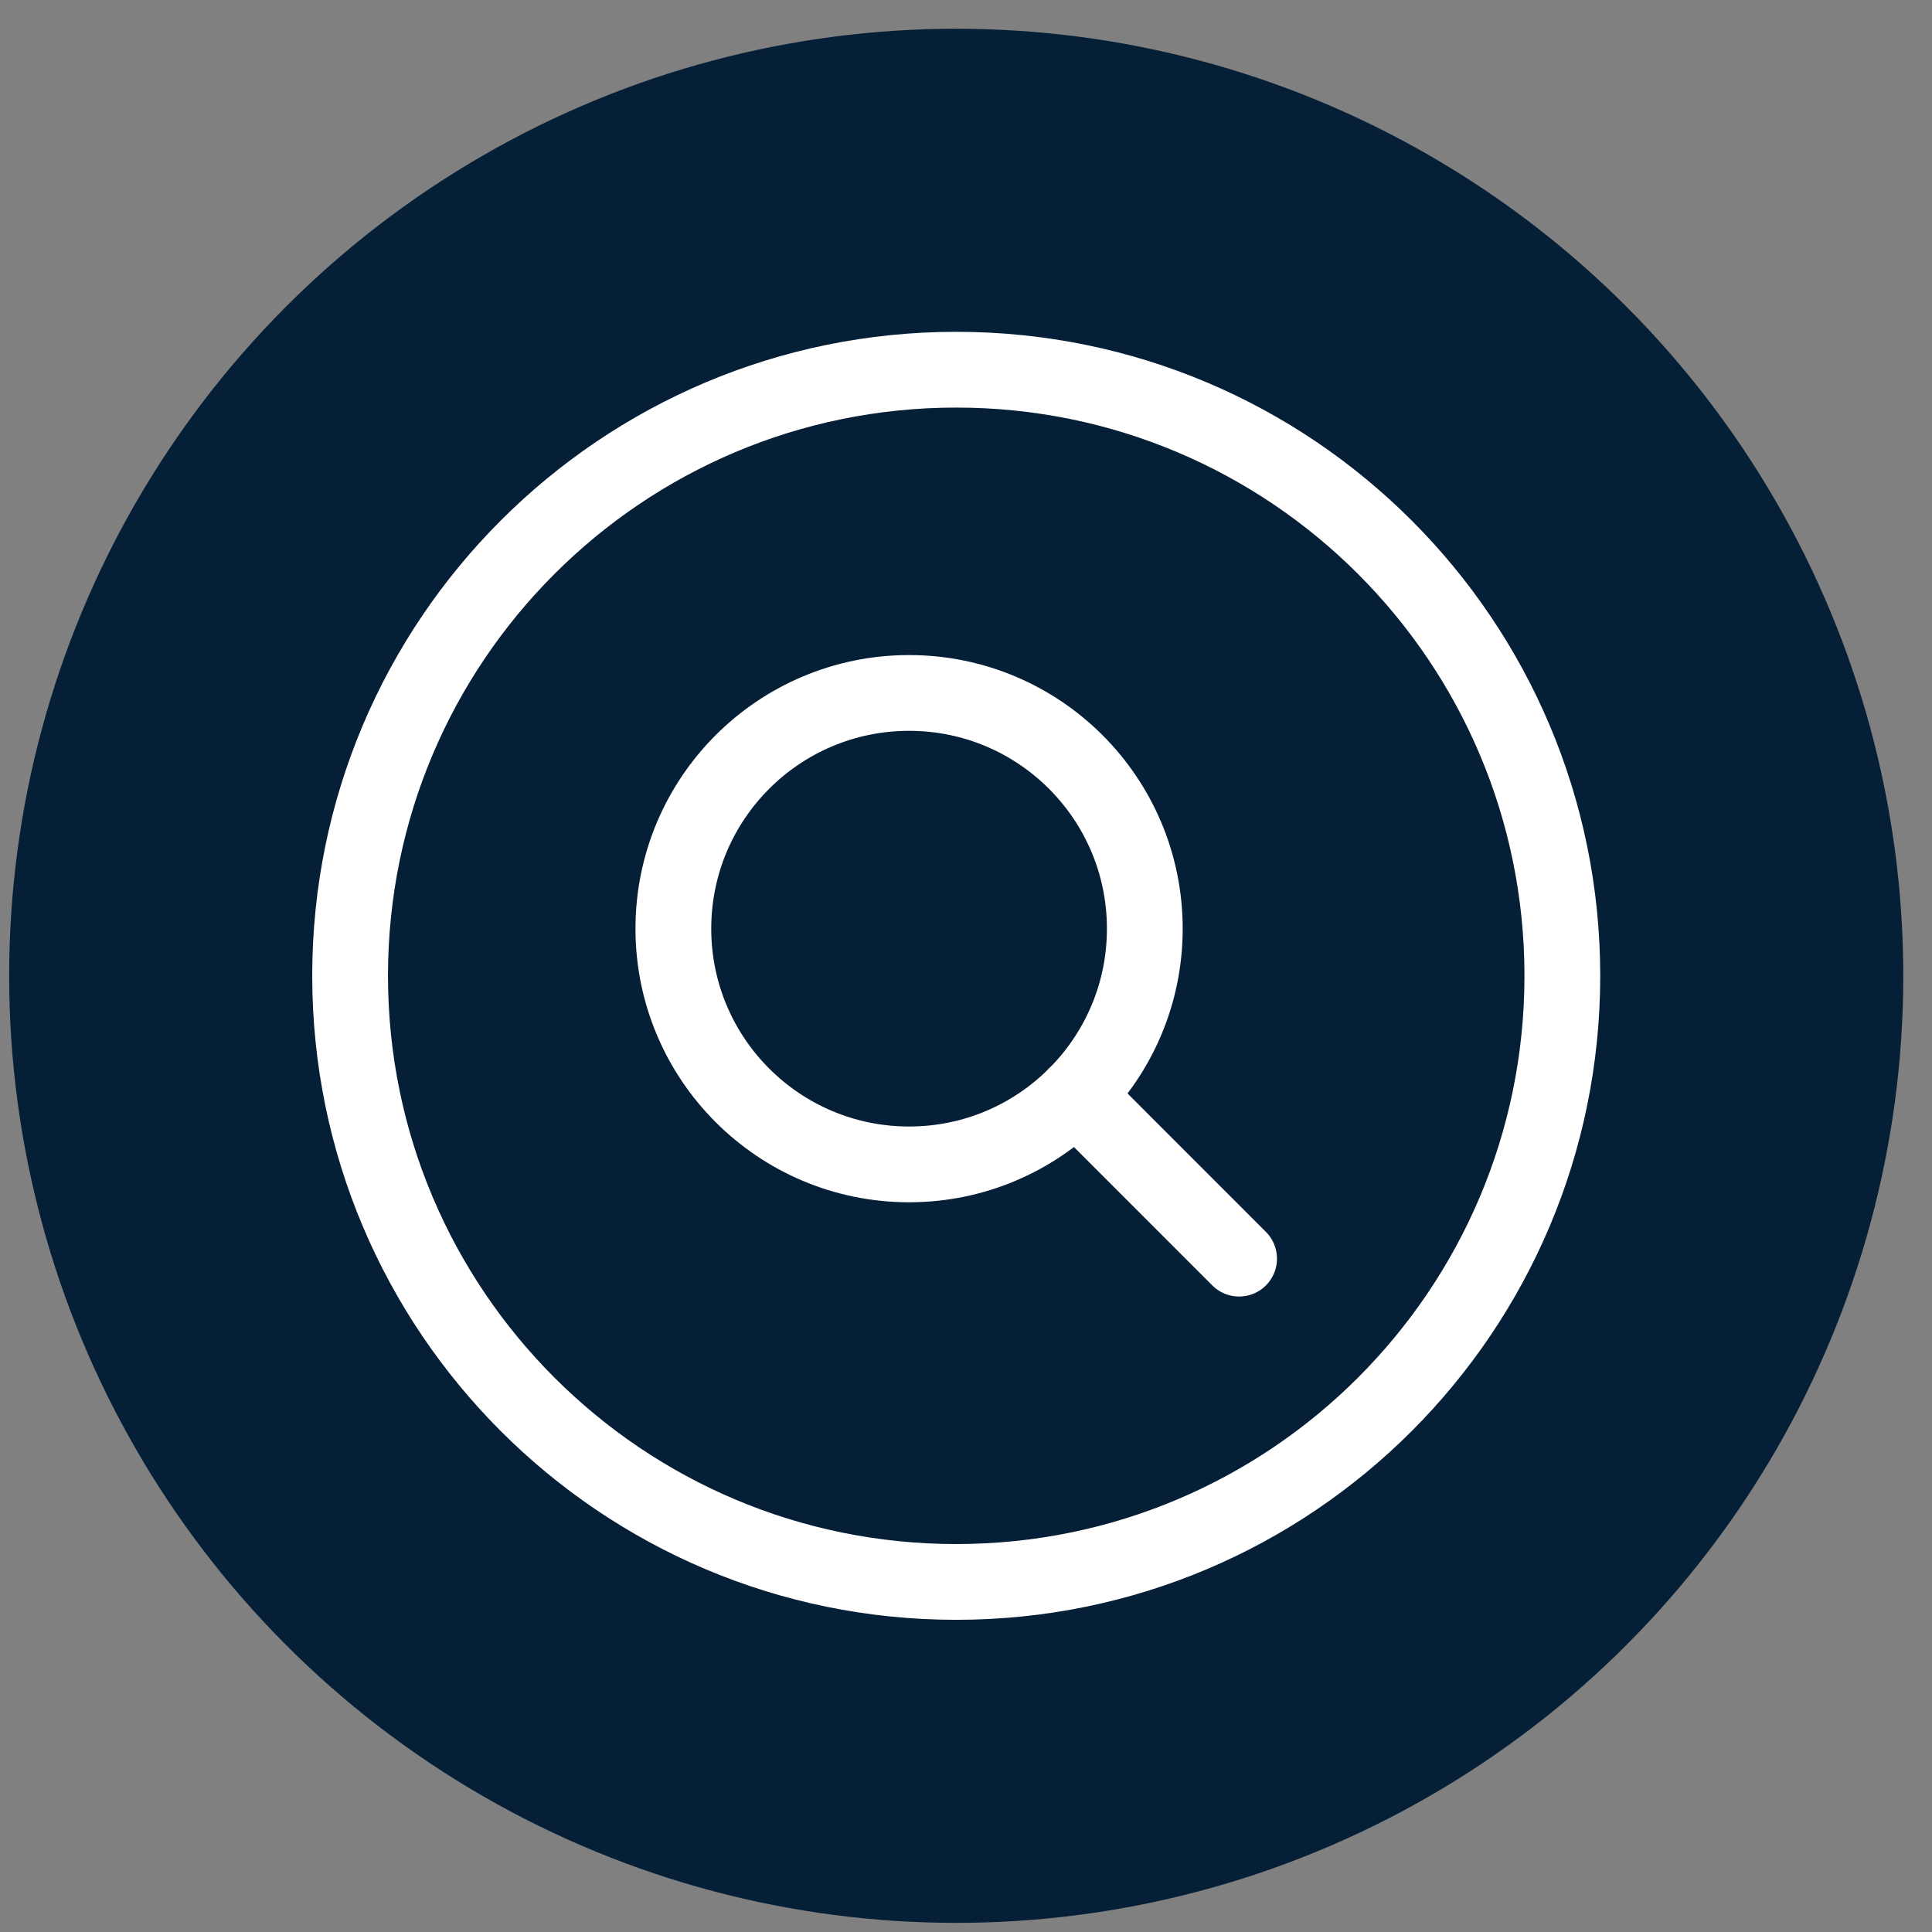<?xml version="1.0" encoding="UTF-8"?>
<svg xmlns="http://www.w3.org/2000/svg" width="51" height="51" viewBox="0 0 51 51" fill="none">
  <rect x="0" y="0" width="51" height="51" fill="#808080" stroke="none"/>
  <circle cx="25.242" cy="25.759" r="25" fill="#051F37"></circle>
  <path fill-rule="evenodd" clip-rule="evenodd" d="M25.242 41.759C34.079 41.759 41.242 34.595 41.242 25.759C41.242 16.922 34.079 9.759 25.242 9.759C16.406 9.759 9.242 16.922 9.242 25.759C9.242 34.595 16.406 41.759 25.242 41.759Z" stroke="white" stroke-width="2" stroke-linecap="round" stroke-linejoin="round"></path>
  <path fill-rule="evenodd" clip-rule="evenodd" d="M23.998 30.737C27.434 30.737 30.22 27.951 30.22 24.515C30.22 21.078 27.434 18.292 23.998 18.292C20.561 18.292 17.775 21.078 17.775 24.515C17.775 27.951 20.561 30.737 23.998 30.737Z" stroke="white" stroke-width="2" stroke-linecap="round" stroke-linejoin="round"></path>
  <path d="M28.398 28.913L32.709 33.225" stroke="white" stroke-width="2" stroke-linecap="round" stroke-linejoin="round"></path>
</svg>
